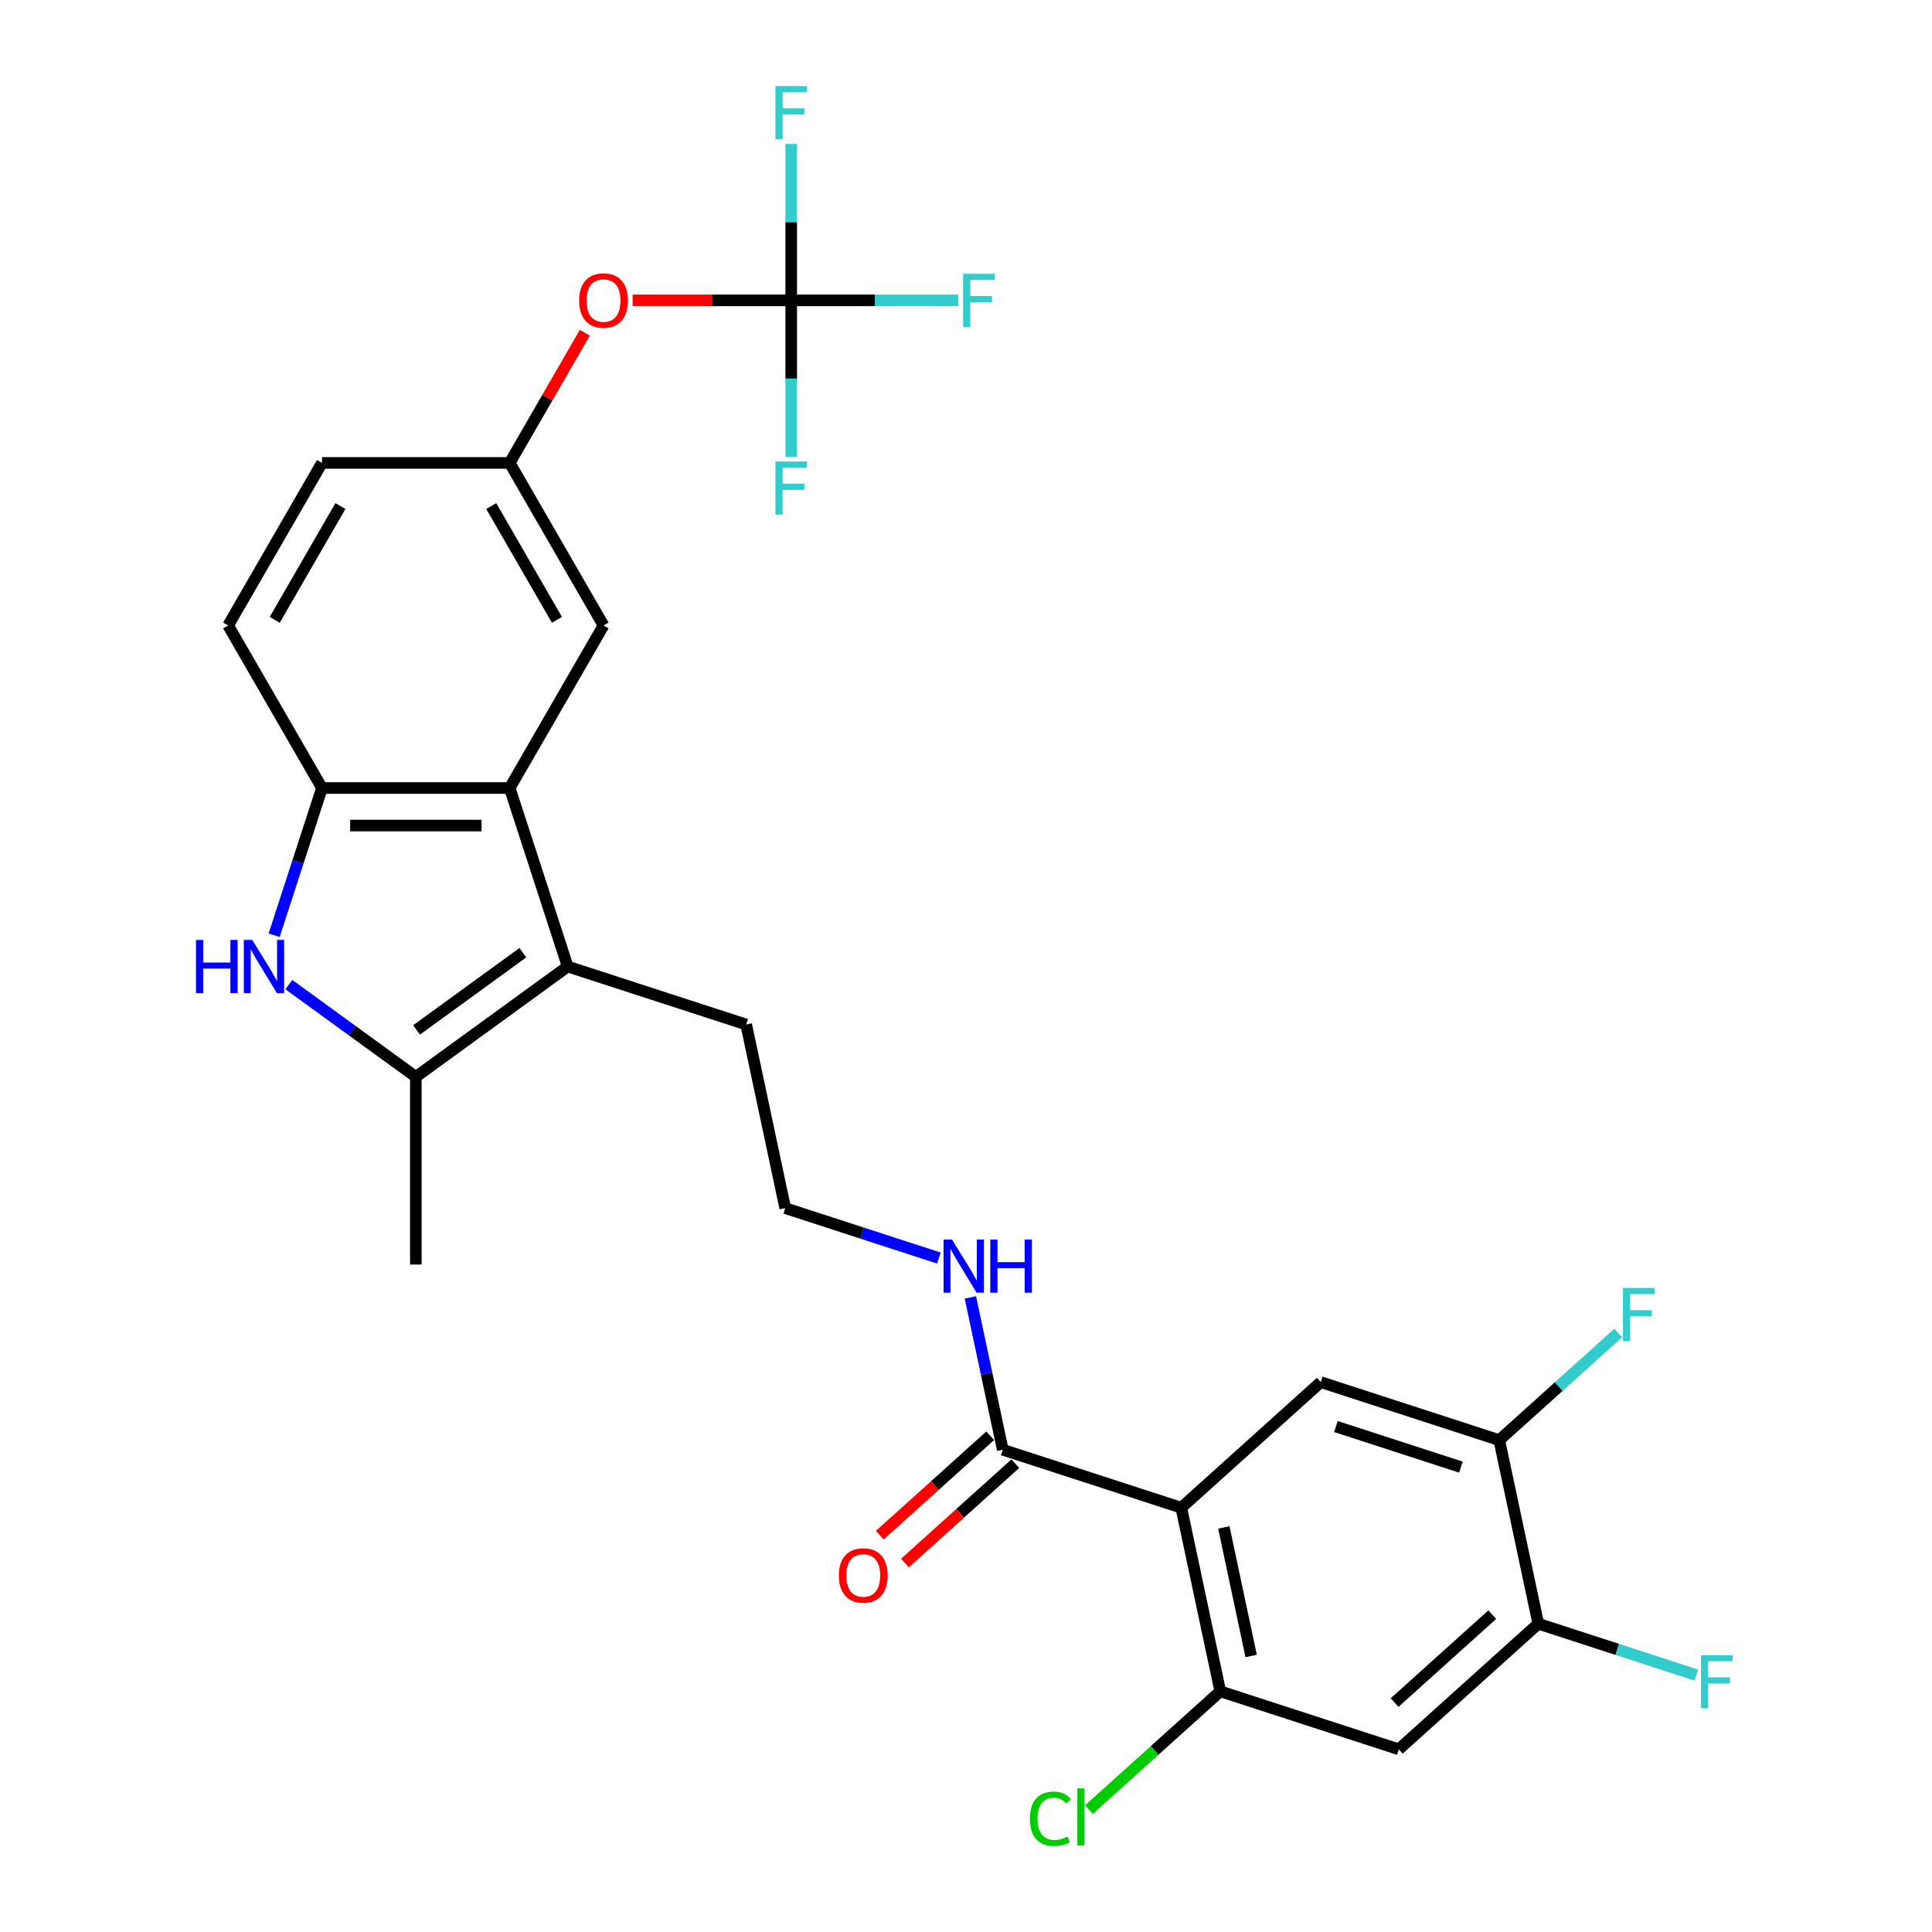<?xml version='1.0' encoding='iso-8859-1'?>
<svg version='1.1' baseProfile='full'
              xmlns='http://www.w3.org/2000/svg'
                      xmlns:rdkit='http://www.rdkit.org/xml'
                      xmlns:xlink='http://www.w3.org/1999/xlink'
                  xml:space='preserve'
width='1000px' height='1000px' viewBox='0 0 1000 1000'>
<!-- END OF HEADER -->
<rect style='opacity:1.0;fill:#FFFFFF;stroke:none' width='1000' height='1000' x='0' y='0'> </rect>
<path class='bond-5' d='M 611.422,780.394 L 631.621,875.423' style='fill:none;fill-rule:evenodd;stroke:#000000;stroke-width:6px;stroke-linecap:butt;stroke-linejoin:miter;stroke-opacity:1' />
<path class='bond-5' d='M 633.458,790.609 L 647.597,857.129' style='fill:none;fill-rule:evenodd;stroke:#000000;stroke-width:6px;stroke-linecap:butt;stroke-linejoin:miter;stroke-opacity:1' />
<path class='bond-6' d='M 611.422,780.394 L 683.62,715.387' style='fill:none;fill-rule:evenodd;stroke:#000000;stroke-width:6px;stroke-linecap:butt;stroke-linejoin:miter;stroke-opacity:1' />
<path class='bond-7' d='M 611.422,780.394 L 519.025,750.373' style='fill:none;fill-rule:evenodd;stroke:#000000;stroke-width:6px;stroke-linecap:butt;stroke-linejoin:miter;stroke-opacity:1' />
<path class='bond-0' d='M 149.502,509.618 L 182.369,533.497' style='fill:none;fill-rule:evenodd;stroke:#0000FF;stroke-width:6px;stroke-linecap:butt;stroke-linejoin:miter;stroke-opacity:1' />
<path class='bond-0' d='M 182.369,533.497 L 215.236,557.377' style='fill:none;fill-rule:evenodd;stroke:#000000;stroke-width:6px;stroke-linecap:butt;stroke-linejoin:miter;stroke-opacity:1' />
<path class='bond-29' d='M 141.898,484.087 L 154.279,445.981' style='fill:none;fill-rule:evenodd;stroke:#0000FF;stroke-width:6px;stroke-linecap:butt;stroke-linejoin:miter;stroke-opacity:1' />
<path class='bond-29' d='M 154.279,445.981 L 166.66,407.876' style='fill:none;fill-rule:evenodd;stroke:#000000;stroke-width:6px;stroke-linecap:butt;stroke-linejoin:miter;stroke-opacity:1' />
<path class='bond-1' d='M 293.834,500.272 L 386.23,530.294' style='fill:none;fill-rule:evenodd;stroke:#000000;stroke-width:6px;stroke-linecap:butt;stroke-linejoin:miter;stroke-opacity:1' />
<path class='bond-2' d='M 293.834,500.272 L 215.236,557.377' style='fill:none;fill-rule:evenodd;stroke:#000000;stroke-width:6px;stroke-linecap:butt;stroke-linejoin:miter;stroke-opacity:1' />
<path class='bond-2' d='M 270.623,493.118 L 215.605,533.092' style='fill:none;fill-rule:evenodd;stroke:#000000;stroke-width:6px;stroke-linecap:butt;stroke-linejoin:miter;stroke-opacity:1' />
<path class='bond-3' d='M 293.834,500.272 L 263.812,407.876' style='fill:none;fill-rule:evenodd;stroke:#000000;stroke-width:6px;stroke-linecap:butt;stroke-linejoin:miter;stroke-opacity:1' />
<path class='bond-26' d='M 215.236,557.377 L 215.236,654.528' style='fill:none;fill-rule:evenodd;stroke:#000000;stroke-width:6px;stroke-linecap:butt;stroke-linejoin:miter;stroke-opacity:1' />
<path class='bond-4' d='M 263.812,407.876 L 166.66,407.876' style='fill:none;fill-rule:evenodd;stroke:#000000;stroke-width:6px;stroke-linecap:butt;stroke-linejoin:miter;stroke-opacity:1' />
<path class='bond-4' d='M 249.239,427.306 L 181.233,427.306' style='fill:none;fill-rule:evenodd;stroke:#000000;stroke-width:6px;stroke-linecap:butt;stroke-linejoin:miter;stroke-opacity:1' />
<path class='bond-12' d='M 263.812,407.876 L 312.388,323.74' style='fill:none;fill-rule:evenodd;stroke:#000000;stroke-width:6px;stroke-linecap:butt;stroke-linejoin:miter;stroke-opacity:1' />
<path class='bond-16' d='M 166.66,407.876 L 118.085,323.74' style='fill:none;fill-rule:evenodd;stroke:#000000;stroke-width:6px;stroke-linecap:butt;stroke-linejoin:miter;stroke-opacity:1' />
<path class='bond-9' d='M 631.621,875.423 L 724.018,905.445' style='fill:none;fill-rule:evenodd;stroke:#000000;stroke-width:6px;stroke-linecap:butt;stroke-linejoin:miter;stroke-opacity:1' />
<path class='bond-21' d='M 631.621,875.423 L 597.63,906.028' style='fill:none;fill-rule:evenodd;stroke:#000000;stroke-width:6px;stroke-linecap:butt;stroke-linejoin:miter;stroke-opacity:1' />
<path class='bond-21' d='M 597.63,906.028 L 563.639,936.634' style='fill:none;fill-rule:evenodd;stroke:#00CC00;stroke-width:6px;stroke-linecap:butt;stroke-linejoin:miter;stroke-opacity:1' />
<path class='bond-10' d='M 683.62,715.387 L 776.016,745.409' style='fill:none;fill-rule:evenodd;stroke:#000000;stroke-width:6px;stroke-linecap:butt;stroke-linejoin:miter;stroke-opacity:1' />
<path class='bond-10' d='M 691.475,738.37 L 756.153,759.385' style='fill:none;fill-rule:evenodd;stroke:#000000;stroke-width:6px;stroke-linecap:butt;stroke-linejoin:miter;stroke-opacity:1' />
<path class='bond-15' d='M 512.524,743.153 L 483.955,768.877' style='fill:none;fill-rule:evenodd;stroke:#000000;stroke-width:6px;stroke-linecap:butt;stroke-linejoin:miter;stroke-opacity:1' />
<path class='bond-15' d='M 483.955,768.877 L 455.385,794.601' style='fill:none;fill-rule:evenodd;stroke:#FF0000;stroke-width:6px;stroke-linecap:butt;stroke-linejoin:miter;stroke-opacity:1' />
<path class='bond-15' d='M 525.526,757.593 L 496.956,783.317' style='fill:none;fill-rule:evenodd;stroke:#000000;stroke-width:6px;stroke-linecap:butt;stroke-linejoin:miter;stroke-opacity:1' />
<path class='bond-15' d='M 496.956,783.317 L 468.387,809.041' style='fill:none;fill-rule:evenodd;stroke:#FF0000;stroke-width:6px;stroke-linecap:butt;stroke-linejoin:miter;stroke-opacity:1' />
<path class='bond-17' d='M 519.025,750.373 L 510.646,710.951' style='fill:none;fill-rule:evenodd;stroke:#000000;stroke-width:6px;stroke-linecap:butt;stroke-linejoin:miter;stroke-opacity:1' />
<path class='bond-17' d='M 510.646,710.951 L 502.266,671.53' style='fill:none;fill-rule:evenodd;stroke:#0000FF;stroke-width:6px;stroke-linecap:butt;stroke-linejoin:miter;stroke-opacity:1' />
<path class='bond-8' d='M 409.54,155.468 L 368.493,155.468' style='fill:none;fill-rule:evenodd;stroke:#000000;stroke-width:6px;stroke-linecap:butt;stroke-linejoin:miter;stroke-opacity:1' />
<path class='bond-8' d='M 368.493,155.468 L 327.446,155.468' style='fill:none;fill-rule:evenodd;stroke:#FF0000;stroke-width:6px;stroke-linecap:butt;stroke-linejoin:miter;stroke-opacity:1' />
<path class='bond-18' d='M 409.54,155.468 L 452.811,155.468' style='fill:none;fill-rule:evenodd;stroke:#000000;stroke-width:6px;stroke-linecap:butt;stroke-linejoin:miter;stroke-opacity:1' />
<path class='bond-18' d='M 452.811,155.468 L 496.082,155.468' style='fill:none;fill-rule:evenodd;stroke:#33CCCC;stroke-width:6px;stroke-linecap:butt;stroke-linejoin:miter;stroke-opacity:1' />
<path class='bond-19' d='M 409.54,155.468 L 409.54,114.985' style='fill:none;fill-rule:evenodd;stroke:#000000;stroke-width:6px;stroke-linecap:butt;stroke-linejoin:miter;stroke-opacity:1' />
<path class='bond-19' d='M 409.54,114.985 L 409.54,74.502' style='fill:none;fill-rule:evenodd;stroke:#33CCCC;stroke-width:6px;stroke-linecap:butt;stroke-linejoin:miter;stroke-opacity:1' />
<path class='bond-20' d='M 409.54,155.468 L 409.54,195.951' style='fill:none;fill-rule:evenodd;stroke:#000000;stroke-width:6px;stroke-linecap:butt;stroke-linejoin:miter;stroke-opacity:1' />
<path class='bond-20' d='M 409.54,195.951 L 409.54,236.434' style='fill:none;fill-rule:evenodd;stroke:#33CCCC;stroke-width:6px;stroke-linecap:butt;stroke-linejoin:miter;stroke-opacity:1' />
<path class='bond-28' d='M 724.018,905.445 L 796.215,840.437' style='fill:none;fill-rule:evenodd;stroke:#000000;stroke-width:6px;stroke-linecap:butt;stroke-linejoin:miter;stroke-opacity:1' />
<path class='bond-28' d='M 721.846,881.254 L 772.384,835.749' style='fill:none;fill-rule:evenodd;stroke:#000000;stroke-width:6px;stroke-linecap:butt;stroke-linejoin:miter;stroke-opacity:1' />
<path class='bond-11' d='M 776.016,745.409 L 796.215,840.437' style='fill:none;fill-rule:evenodd;stroke:#000000;stroke-width:6px;stroke-linecap:butt;stroke-linejoin:miter;stroke-opacity:1' />
<path class='bond-22' d='M 776.016,745.409 L 806.811,717.681' style='fill:none;fill-rule:evenodd;stroke:#000000;stroke-width:6px;stroke-linecap:butt;stroke-linejoin:miter;stroke-opacity:1' />
<path class='bond-22' d='M 806.811,717.681 L 837.605,689.954' style='fill:none;fill-rule:evenodd;stroke:#33CCCC;stroke-width:6px;stroke-linecap:butt;stroke-linejoin:miter;stroke-opacity:1' />
<path class='bond-23' d='M 796.215,840.437 L 837.109,853.725' style='fill:none;fill-rule:evenodd;stroke:#000000;stroke-width:6px;stroke-linecap:butt;stroke-linejoin:miter;stroke-opacity:1' />
<path class='bond-23' d='M 837.109,853.725 L 878.003,867.012' style='fill:none;fill-rule:evenodd;stroke:#33CCCC;stroke-width:6px;stroke-linecap:butt;stroke-linejoin:miter;stroke-opacity:1' />
<path class='bond-14' d='M 312.388,323.74 L 263.812,239.604' style='fill:none;fill-rule:evenodd;stroke:#000000;stroke-width:6px;stroke-linecap:butt;stroke-linejoin:miter;stroke-opacity:1' />
<path class='bond-14' d='M 288.274,320.834 L 254.271,261.939' style='fill:none;fill-rule:evenodd;stroke:#000000;stroke-width:6px;stroke-linecap:butt;stroke-linejoin:miter;stroke-opacity:1' />
<path class='bond-13' d='M 302.707,172.236 L 283.259,205.92' style='fill:none;fill-rule:evenodd;stroke:#FF0000;stroke-width:6px;stroke-linecap:butt;stroke-linejoin:miter;stroke-opacity:1' />
<path class='bond-13' d='M 283.259,205.92 L 263.812,239.604' style='fill:none;fill-rule:evenodd;stroke:#000000;stroke-width:6px;stroke-linecap:butt;stroke-linejoin:miter;stroke-opacity:1' />
<path class='bond-25' d='M 263.812,239.604 L 166.66,239.604' style='fill:none;fill-rule:evenodd;stroke:#000000;stroke-width:6px;stroke-linecap:butt;stroke-linejoin:miter;stroke-opacity:1' />
<path class='bond-30' d='M 118.085,323.74 L 166.66,239.604' style='fill:none;fill-rule:evenodd;stroke:#000000;stroke-width:6px;stroke-linecap:butt;stroke-linejoin:miter;stroke-opacity:1' />
<path class='bond-30' d='M 142.198,320.834 L 176.201,261.939' style='fill:none;fill-rule:evenodd;stroke:#000000;stroke-width:6px;stroke-linecap:butt;stroke-linejoin:miter;stroke-opacity:1' />
<path class='bond-27' d='M 485.963,651.165 L 446.196,638.244' style='fill:none;fill-rule:evenodd;stroke:#0000FF;stroke-width:6px;stroke-linecap:butt;stroke-linejoin:miter;stroke-opacity:1' />
<path class='bond-27' d='M 446.196,638.244 L 406.429,625.323' style='fill:none;fill-rule:evenodd;stroke:#000000;stroke-width:6px;stroke-linecap:butt;stroke-linejoin:miter;stroke-opacity:1' />
<path class='bond-24' d='M 386.23,530.294 L 406.429,625.323' style='fill:none;fill-rule:evenodd;stroke:#000000;stroke-width:6px;stroke-linecap:butt;stroke-linejoin:miter;stroke-opacity:1' />
<path  class='atom-1' d='M 101.45 486.516
L 105.181 486.516
L 105.181 498.213
L 119.249 498.213
L 119.249 486.516
L 122.979 486.516
L 122.979 514.029
L 119.249 514.029
L 119.249 501.322
L 105.181 501.322
L 105.181 514.029
L 101.45 514.029
L 101.45 486.516
' fill='#0000FF'/>
<path  class='atom-1' d='M 130.557 486.516
L 139.573 501.088
Q 140.467 502.526, 141.904 505.13
Q 143.342 507.734, 143.42 507.889
L 143.42 486.516
L 147.073 486.516
L 147.073 514.029
L 143.303 514.029
L 133.627 498.096
Q 132.5 496.231, 131.296 494.093
Q 130.13 491.956, 129.78 491.296
L 129.78 514.029
L 126.205 514.029
L 126.205 486.516
L 130.557 486.516
' fill='#0000FF'/>
<path  class='atom-14' d='M 299.758 155.546
Q 299.758 148.939, 303.023 145.248
Q 306.287 141.556, 312.388 141.556
Q 318.489 141.556, 321.753 145.248
Q 325.018 148.939, 325.018 155.546
Q 325.018 162.23, 321.715 166.038
Q 318.411 169.808, 312.388 169.808
Q 306.326 169.808, 303.023 166.038
Q 299.758 162.269, 299.758 155.546
M 312.388 166.699
Q 316.585 166.699, 318.839 163.901
Q 321.132 161.064, 321.132 155.546
Q 321.132 150.144, 318.839 147.424
Q 316.585 144.665, 312.388 144.665
Q 308.191 144.665, 305.898 147.385
Q 303.644 150.105, 303.644 155.546
Q 303.644 161.103, 305.898 163.901
Q 308.191 166.699, 312.388 166.699
' fill='#FF0000'/>
<path  class='atom-16' d='M 434.198 815.458
Q 434.198 808.851, 437.462 805.16
Q 440.726 801.468, 446.827 801.468
Q 452.928 801.468, 456.193 805.16
Q 459.457 808.851, 459.457 815.458
Q 459.457 822.142, 456.154 825.95
Q 452.851 829.72, 446.827 829.72
Q 440.765 829.72, 437.462 825.95
Q 434.198 822.181, 434.198 815.458
M 446.827 826.611
Q 451.024 826.611, 453.278 823.813
Q 455.571 820.976, 455.571 815.458
Q 455.571 810.056, 453.278 807.336
Q 451.024 804.577, 446.827 804.577
Q 442.63 804.577, 440.338 807.297
Q 438.084 810.017, 438.084 815.458
Q 438.084 821.015, 440.338 823.813
Q 442.63 826.611, 446.827 826.611
' fill='#FF0000'/>
<path  class='atom-18' d='M 492.744 641.587
L 501.76 656.16
Q 502.654 657.598, 504.092 660.202
Q 505.53 662.805, 505.607 662.961
L 505.607 641.587
L 509.26 641.587
L 509.26 669.101
L 505.491 669.101
L 495.814 653.168
Q 494.688 651.303, 493.483 649.165
Q 492.317 647.028, 491.967 646.367
L 491.967 669.101
L 488.392 669.101
L 488.392 641.587
L 492.744 641.587
' fill='#0000FF'/>
<path  class='atom-18' d='M 512.563 641.587
L 516.294 641.587
L 516.294 653.284
L 530.362 653.284
L 530.362 641.587
L 534.092 641.587
L 534.092 669.101
L 530.362 669.101
L 530.362 656.393
L 516.294 656.393
L 516.294 669.101
L 512.563 669.101
L 512.563 641.587
' fill='#0000FF'/>
<path  class='atom-19' d='M 498.511 141.711
L 514.872 141.711
L 514.872 144.859
L 502.203 144.859
L 502.203 153.214
L 513.473 153.214
L 513.473 156.401
L 502.203 156.401
L 502.203 169.225
L 498.511 169.225
L 498.511 141.711
' fill='#33CCCC'/>
<path  class='atom-20' d='M 401.36 44.56
L 417.72 44.56
L 417.72 47.707
L 405.051 47.707
L 405.051 56.062
L 416.321 56.062
L 416.321 59.249
L 405.051 59.249
L 405.051 72.073
L 401.36 72.073
L 401.36 44.56
' fill='#33CCCC'/>
<path  class='atom-21' d='M 401.36 238.863
L 417.72 238.863
L 417.72 242.011
L 405.051 242.011
L 405.051 250.366
L 416.321 250.366
L 416.321 253.552
L 405.051 253.552
L 405.051 266.376
L 401.36 266.376
L 401.36 238.863
' fill='#33CCCC'/>
<path  class='atom-22' d='M 533.076 941.382
Q 533.076 934.543, 536.262 930.968
Q 539.488 927.354, 545.589 927.354
Q 551.262 927.354, 554.293 931.356
L 551.729 933.455
Q 549.514 930.54, 545.589 930.54
Q 541.431 930.54, 539.216 933.338
Q 537.039 936.097, 537.039 941.382
Q 537.039 946.823, 539.293 949.621
Q 541.586 952.419, 546.016 952.419
Q 549.047 952.419, 552.584 950.592
L 553.672 953.507
Q 552.234 954.44, 550.058 954.984
Q 547.881 955.528, 545.472 955.528
Q 539.488 955.528, 536.262 951.875
Q 533.076 948.222, 533.076 941.382
' fill='#00CC00'/>
<path  class='atom-22' d='M 557.636 925.683
L 561.211 925.683
L 561.211 955.178
L 557.636 955.178
L 557.636 925.683
' fill='#00CC00'/>
<path  class='atom-23' d='M 840.034 666.645
L 856.394 666.645
L 856.394 669.793
L 843.726 669.793
L 843.726 678.148
L 854.995 678.148
L 854.995 681.334
L 843.726 681.334
L 843.726 694.158
L 840.034 694.158
L 840.034 666.645
' fill='#33CCCC'/>
<path  class='atom-24' d='M 880.432 856.702
L 896.792 856.702
L 896.792 859.85
L 884.124 859.85
L 884.124 868.205
L 895.393 868.205
L 895.393 871.392
L 884.124 871.392
L 884.124 884.216
L 880.432 884.216
L 880.432 856.702
' fill='#33CCCC'/>
</svg>

